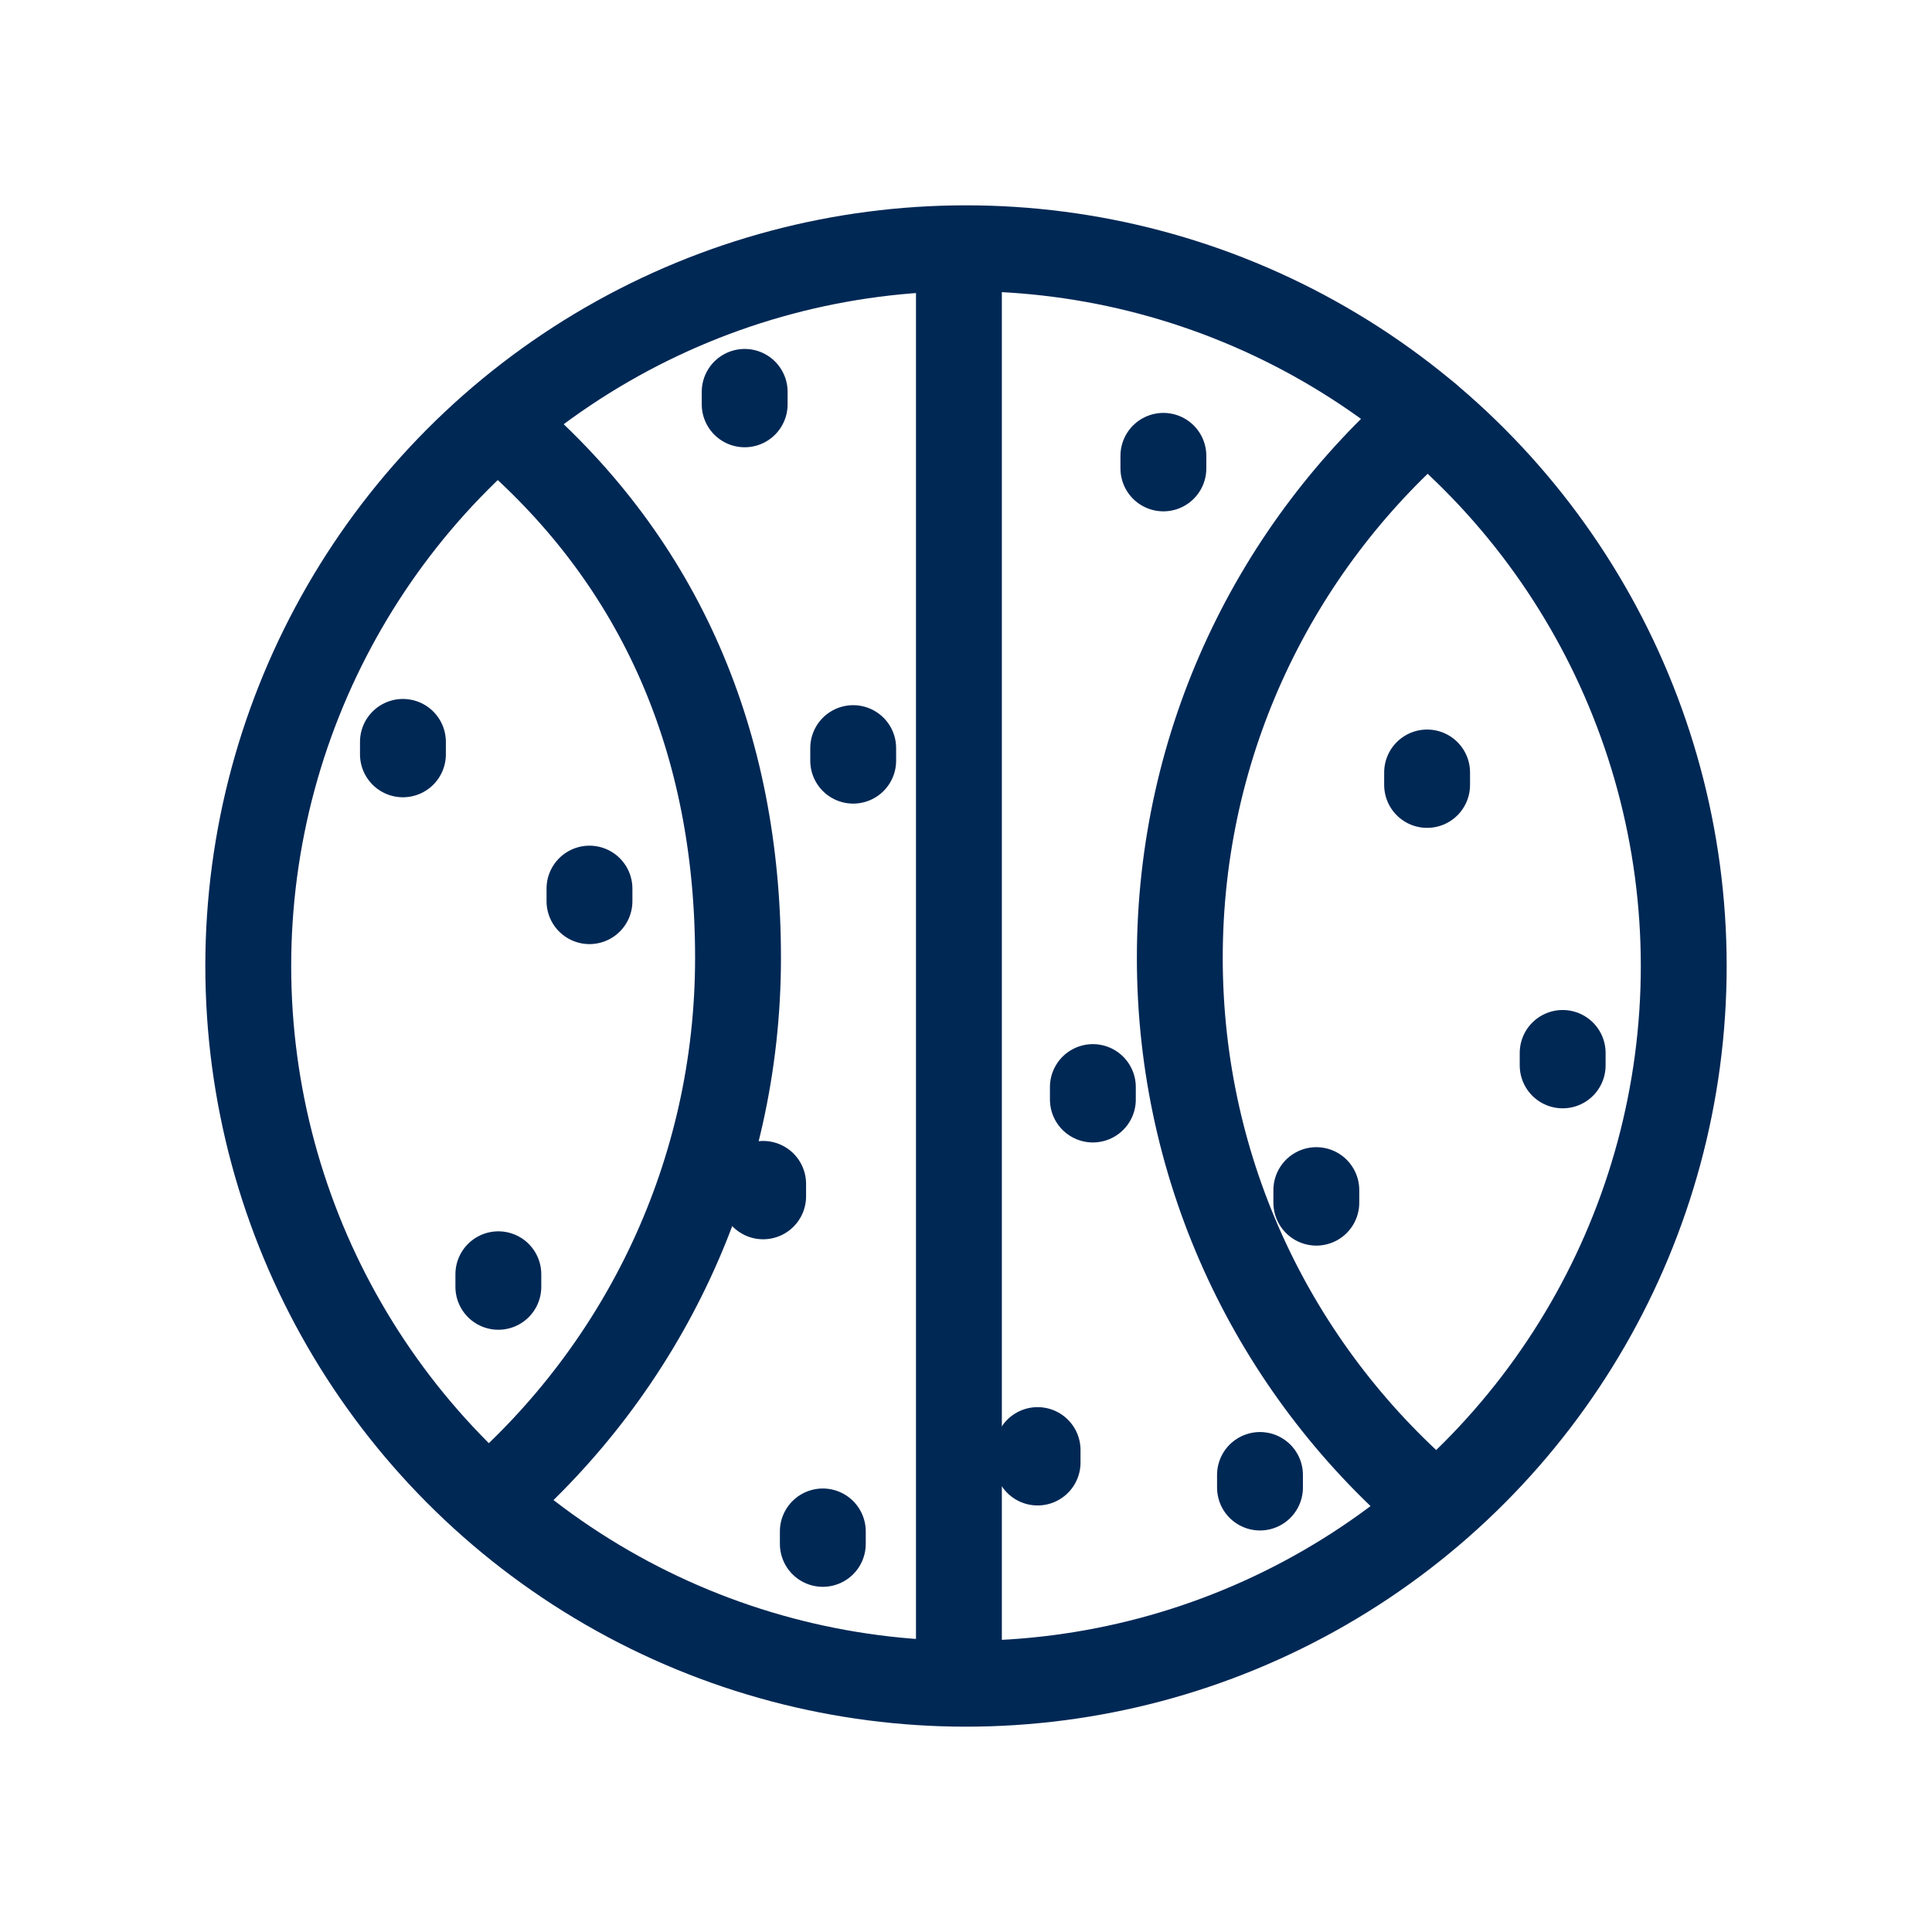 <?xml version="1.0" encoding="UTF-8"?>
<svg id="Layer_1" data-name="Layer 1" xmlns="http://www.w3.org/2000/svg" viewBox="0 0 180 180">
  <defs>
    <style>
      .cls-1 {
        fill: none;
        stroke: #002855;
        stroke-linecap: round;
        stroke-linejoin: round;
        stroke-width: 8px;
      }
    </style>
  </defs>
  <circle class="cls-1" cx="90" cy="90" r="66.87"/>
  <path class="cls-1" d="M45.72,139.72c14.11-12.26,23.04-30.32,23.04-50.48s-7.27-36.73-21.38-48.99"/>
  <path class="cls-1" d="M132.96,139.72c-14.11-12.26-23.04-30.32-23.04-50.48s8.93-38.22,23.04-50.48"/>
  <line class="cls-1" x1="89.34" y1="23.89" x2="89.34" y2="156.11"/>
  <line class="cls-1" x1="108.39" y1="42.47" x2="108.39" y2="43.64"/>
  <line class="cls-1" x1="79.49" y1="69.7" x2="79.49" y2="70.87"/>
  <line class="cls-1" x1="76.66" y1="142.68" x2="76.66" y2="143.84"/>
  <line class="cls-1" x1="69.38" y1="36.51" x2="69.38" y2="37.67"/>
  <line class="cls-1" x1="132.96" y1="71.97" x2="132.96" y2="73.13"/>
  <line class="cls-1" x1="122.64" y1="110.88" x2="122.64" y2="112.05"/>
  <line class="cls-1" x1="71.1" y1="110.3" x2="71.1" y2="111.46"/>
  <line class="cls-1" x1="37.54" y1="69.12" x2="37.54" y2="70.28"/>
  <line class="cls-1" x1="54.92" y1="82.79" x2="54.92" y2="83.96"/>
  <line class="cls-1" x1="46.43" y1="118.72" x2="46.43" y2="119.89"/>
  <line class="cls-1" x1="96.67" y1="135.1" x2="96.67" y2="136.26"/>
  <line class="cls-1" x1="117.39" y1="137.42" x2="117.39" y2="138.59"/>
  <line class="cls-1" x1="145.59" y1="98.1" x2="145.59" y2="99.26"/>
  <line class="cls-1" x1="101.82" y1="101.28" x2="101.82" y2="102.44"/>
</svg>